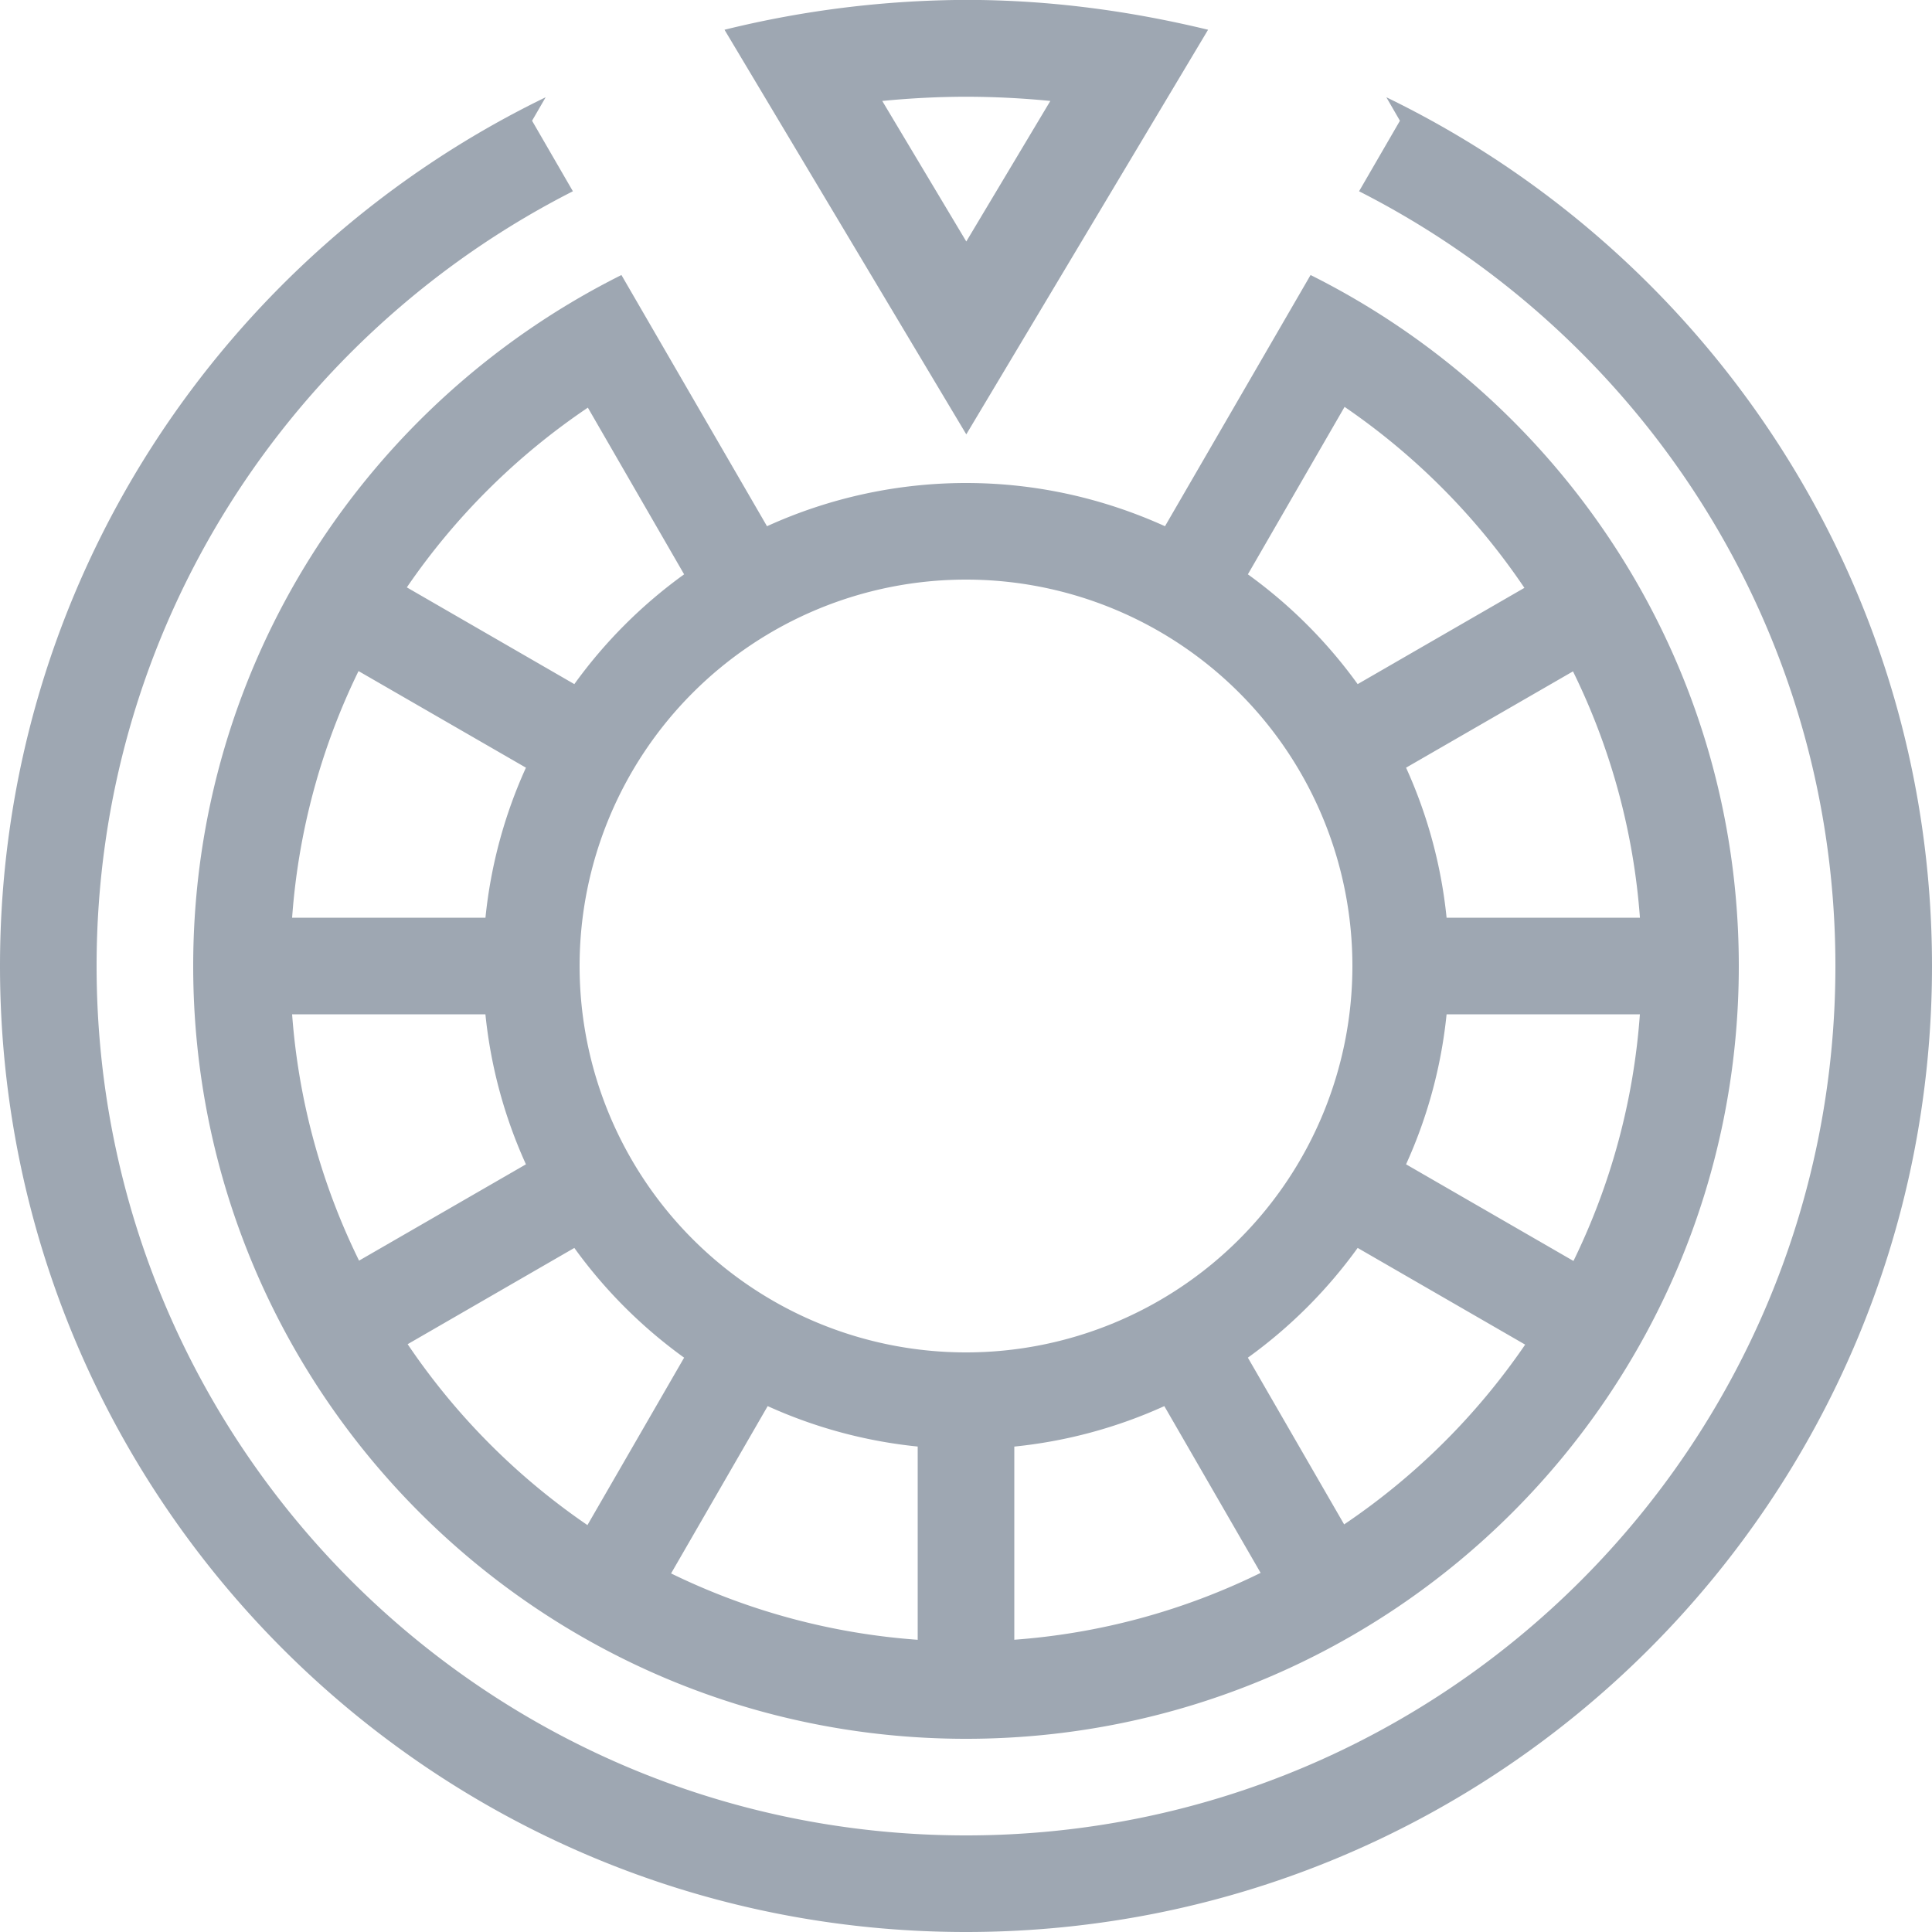 <svg xmlns="http://www.w3.org/2000/svg" viewBox="0 0 40 40"> <path fill="#9ea7b2" d="M20 40C8.954 40 0 31.046 0 20 0 12.078 4.618 5.253 11.297 2.014l-.281.486.845 1.46C6.014 6.933 2 12.99 2 20c0 9.941 8.059 18 18 18s18-8.059 18-18c0-7.009-4.015-13.067-9.862-16.04l.846-1.46-.281-.486C35.383 5.253 40 12.078 40 20c0 11.046-8.954 20-20 20zm16-20c0 8.836-7.163 16-16 16S4 28.836 4 20c0-6.27 3.615-11.682 8.866-14.306l3.014 5.201A9.95 9.95 0 0120 10c1.47 0 2.862.325 4.12.895l3.014-5.201C32.385 8.318 36 13.73 36 20zm-3.423 6.107A13.9 13.9 0 0033.952 21H29.95a9.922 9.922 0 01-.839 3.106zm-1 1.732l-3.468-2.002a10.044 10.044 0 01-2.273 2.272l1.993 3.452a14.064 14.064 0 003.748-3.722zM21 33.949a13.853 13.853 0 005.1-1.384l-1.994-3.453A9.925 9.925 0 0121 29.95zm-2 0v-4a9.926 9.926 0 01-3.106-.837l-2 3.464A13.903 13.903 0 0019 33.95zm-6.838-2.373l2.002-3.467a10.044 10.044 0 01-2.273-2.272L8.44 27.83a14.064 14.064 0 003.723 3.746zM7.434 26.1l3.455-1.994A9.918 9.918 0 0110.05 21H6.048a13.85 13.85 0 001.386 5.1zM6.048 19h4.003a9.911 9.911 0 01.838-3.106l-3.466-2A13.9 13.9 0 006.048 19zm6.123-10.56a14.068 14.068 0 00-3.748 3.721l3.468 2.003a10.043 10.043 0 012.273-2.273zM20 12a8 8 0 100 16 8 8 0 000-16zm7.838-3.576l-2.002 3.467a10.046 10.046 0 012.273 2.273l3.452-1.993a14.065 14.065 0 00-3.723-3.747zm1.273 7.47A9.92 9.92 0 0129.95 19h4.003a13.849 13.849 0 00-1.386-5.1zM25.012.616l-5.006 8.377L15 .616a21.188 21.188 0 015.006-.618c1.73 0 3.4.229 5.006.618zM21.746 2.09a17.956 17.956 0 00-1.74-.087c-.572 0-1.153.03-1.74.087L20.006 5z"></path> </svg>